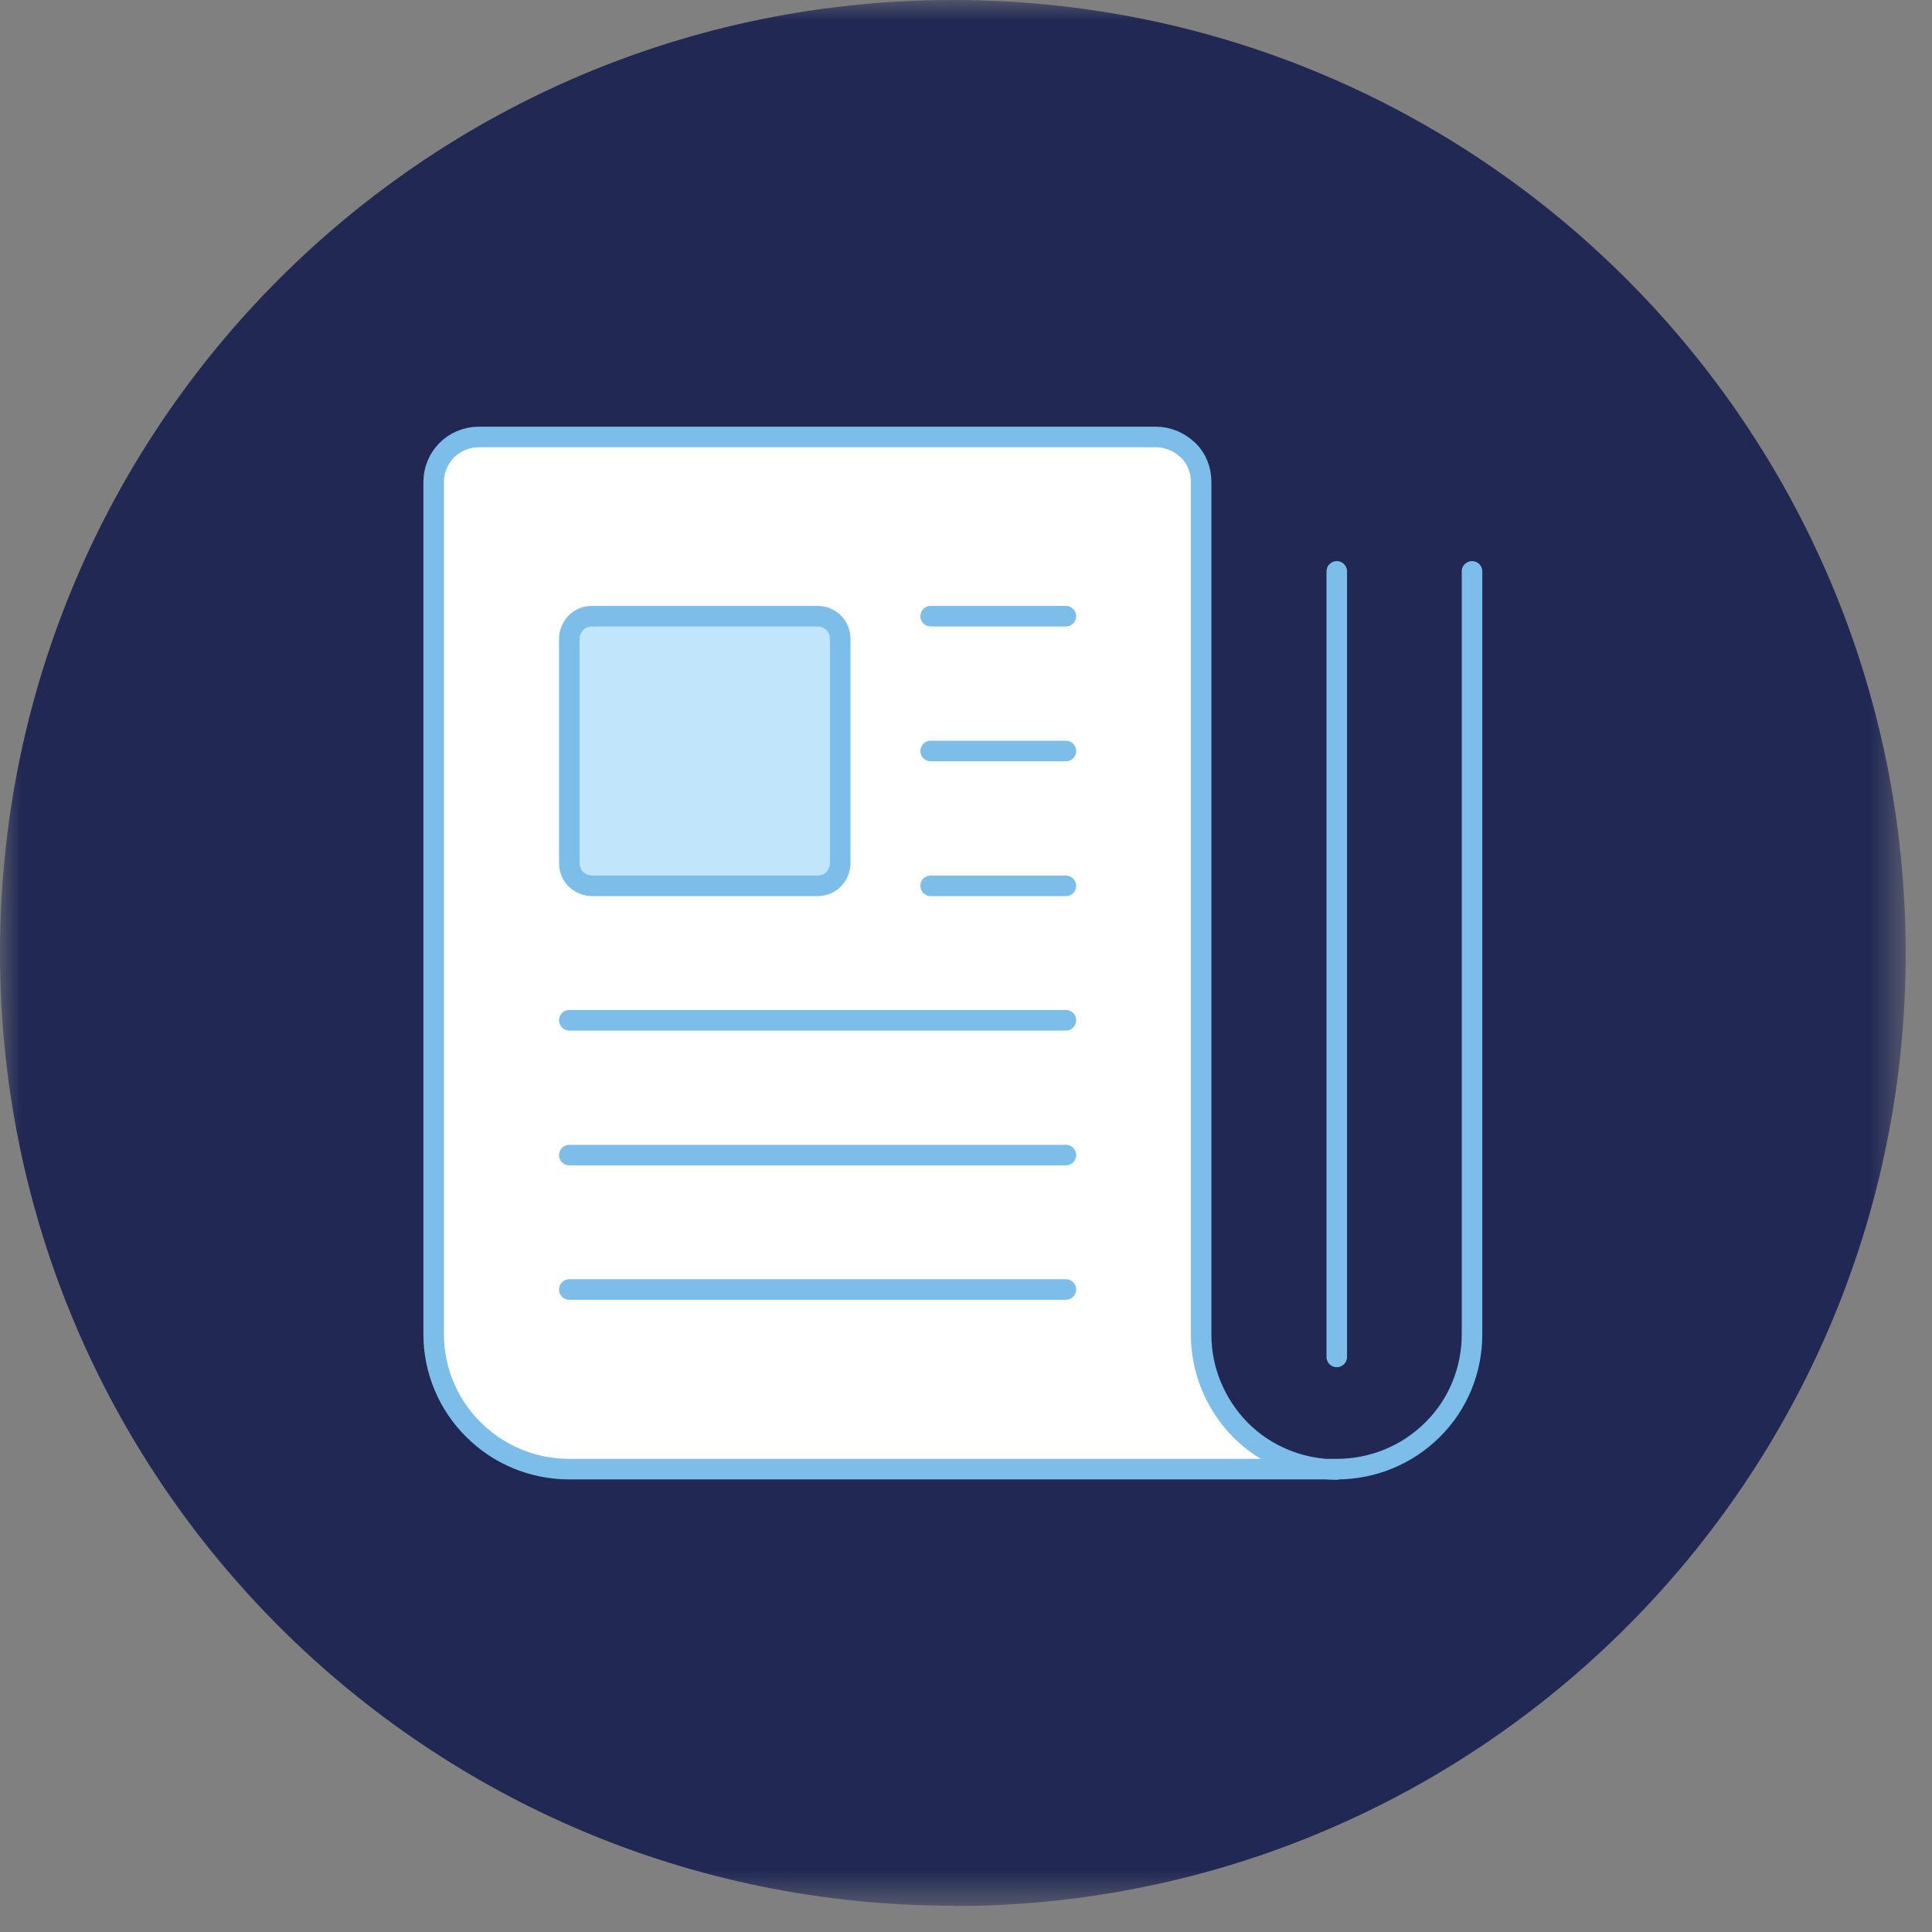 <svg xmlns="http://www.w3.org/2000/svg" width="47" height="47" viewBox="0 0 47 47" fill="none"><rect x="0" y="0" width="47" height="47" fill="#808080" stroke="none"/><g clip-path="url(#clip0_4_878)"><mask id="mask0_4_878" style="mask-type:luminance" maskUnits="userSpaceOnUse" x="0" y="0" width="47" height="47"><path d="M46.37 0H0V46.37H46.37V0Z" fill="white"></path></mask><g mask="url(#mask0_4_878)"><path d="M23.18 46.37C35.98 46.37 46.36 35.99 46.36 23.19C46.36 10.39 35.99 0 23.18 0C10.37 0 0 10.38 0 23.18C0 35.98 10.38 46.36 23.18 46.36" fill="#212854"></path><path d="M20.45 21.01V15.57C20.45 15.43 20.39 15.29 20.29 15.19C20.19 15.09 20.05 15.03 19.9 15.03H14.43C14.29 15.03 14.15 15.09 14.04 15.19C13.94 15.29 13.88 15.43 13.88 15.57V21.01C13.88 21.15 13.94 21.29 14.04 21.39C14.14 21.49 14.28 21.55 14.43 21.55H19.9C20.04 21.55 20.18 21.49 20.29 21.39C20.39 21.29 20.45 21.15 20.45 21.01ZM32.48 35.7H13.89C13.02 35.7 12.19 35.36 11.57 34.74C10.96 34.13 10.61 33.3 10.61 32.43V11.76C10.61 11.47 10.72 11.19 10.93 10.99C11.13 10.79 11.41 10.67 11.7 10.67H28.11C28.4 10.67 28.68 10.79 28.88 10.99C29.08 11.19 29.2 11.47 29.2 11.76V32.43C29.2 33.29 29.54 34.13 30.16 34.74C30.78 35.35 31.61 35.7 32.48 35.7Z" fill="white"></path><path d="M20.45 15.57V21.01C20.45 21.15 20.39 21.29 20.29 21.39C20.19 21.49 20.05 21.55 19.9 21.55H14.43C14.29 21.55 14.15 21.49 14.04 21.39C13.94 21.29 13.88 21.15 13.88 21.01V15.57C13.88 15.43 13.94 15.29 14.04 15.18C14.14 15.08 14.28 15.02 14.43 15.02H19.9C20.05 15.02 20.18 15.08 20.29 15.18C20.39 15.28 20.45 15.42 20.45 15.57Z" fill="#C1E6FB"></path><path d="M32.52 13.9V33.01M32.52 35.74C33.39 35.74 34.23 35.4 34.85 34.78C35.47 34.17 35.81 33.33 35.81 32.46V13.9M32.52 35.74H13.85C12.98 35.74 12.14 35.4 11.52 34.78C10.9 34.17 10.55 33.33 10.55 32.46V11.72C10.55 11.43 10.67 11.15 10.87 10.95C11.07 10.75 11.35 10.63 11.65 10.63H28.12C28.41 10.63 28.69 10.75 28.9 10.95C29.11 11.15 29.22 11.43 29.22 11.72V32.47C29.22 33.34 29.57 34.17 30.18 34.79C30.8 35.41 31.64 35.75 32.51 35.75L32.52 35.74ZM13.85 31.37H25.93M13.85 28.1H25.93M13.85 24.82H25.93M22.64 21.55H25.93M22.64 18.27H25.93M22.64 14.99H25.93M20.44 21C20.44 21.15 20.38 21.28 20.28 21.39C20.18 21.49 20.04 21.55 19.89 21.55H14.4C14.26 21.55 14.12 21.49 14.01 21.39C13.91 21.29 13.85 21.15 13.85 21V15.54C13.85 15.39 13.91 15.26 14.01 15.15C14.11 15.05 14.25 14.99 14.4 14.99H19.89C20.04 14.99 20.18 15.05 20.28 15.15C20.38 15.25 20.44 15.39 20.44 15.54V21Z" stroke="#7DBDE9" stroke-width="0.5" stroke-linecap="round" stroke-linejoin="round"></path></g></g><defs><clipPath id="clip0_4_878"><rect width="46.37" height="46.37" fill="white"></rect></clipPath></defs></svg>